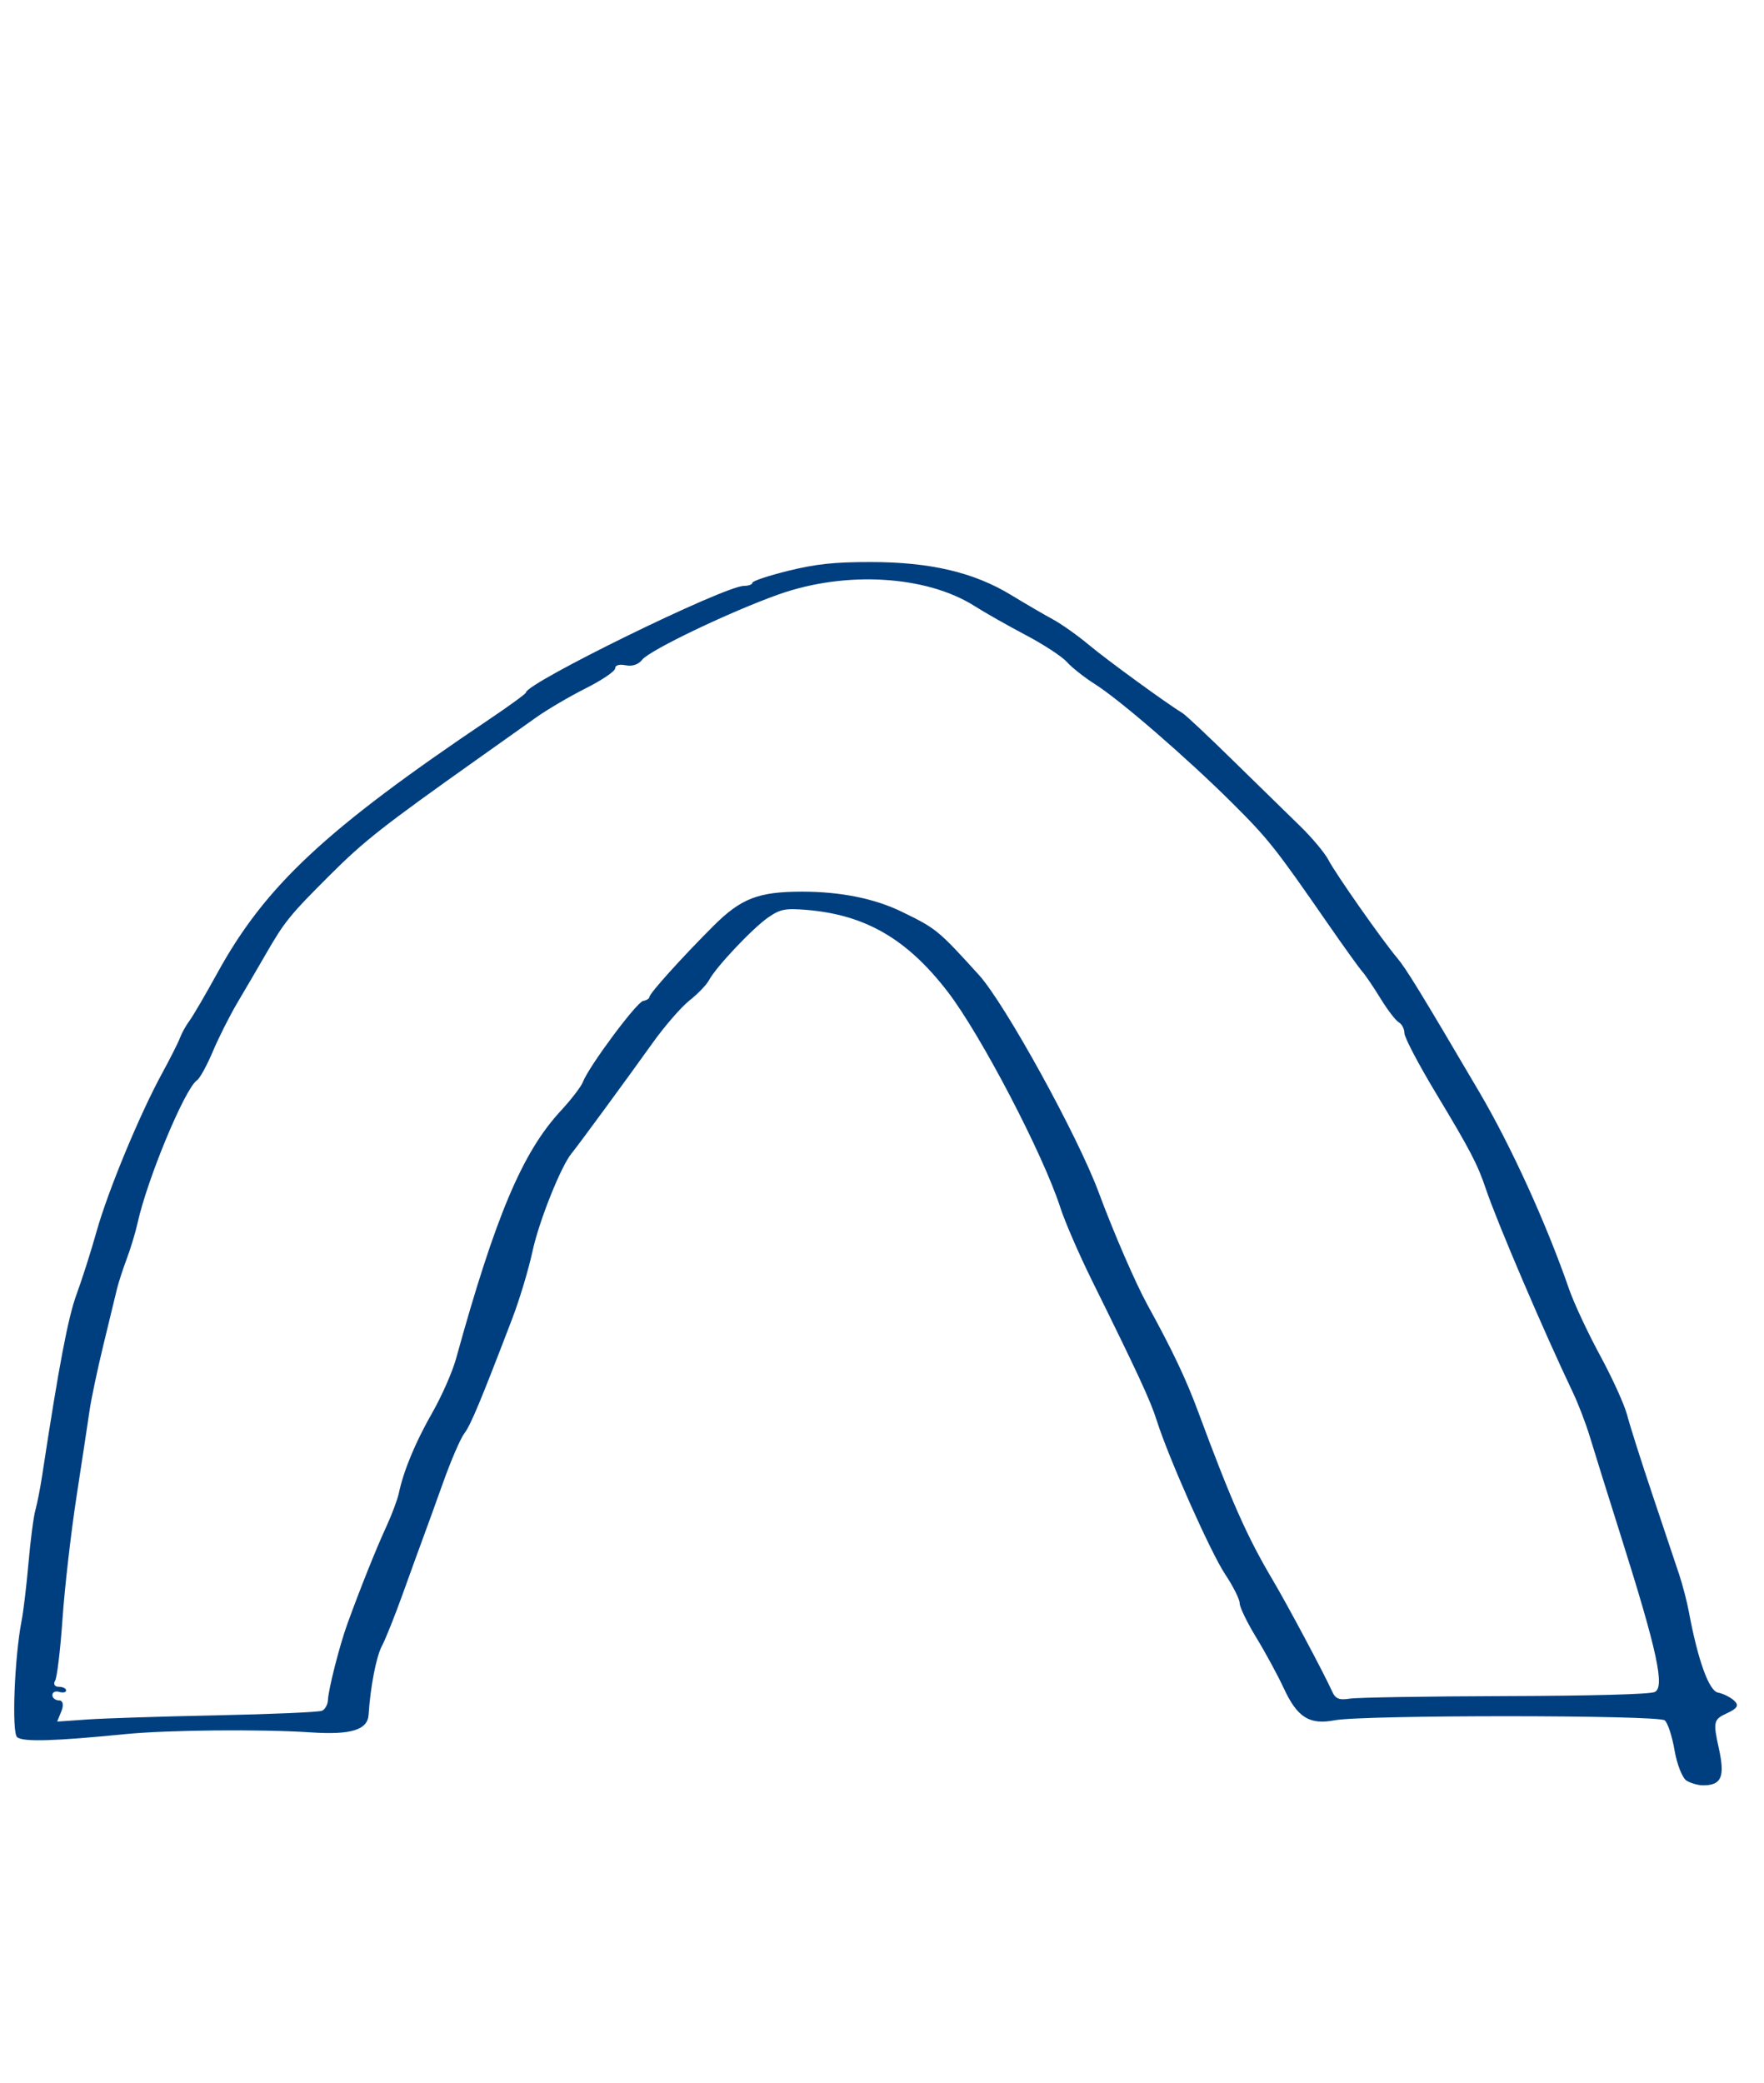 <?xml version="1.0"?><svg width="427" height="504" xmlns="http://www.w3.org/2000/svg">

 <g>
  <title>Layer 1</title>
  <path fill="#003f7f" id="path3262" d="m408.28,430.888c-1.026,-0.612 -2.343,-3.911 -2.928,-7.332c-0.584,-3.421 -1.656,-6.695 -2.382,-7.276c-1.645,-1.318 -72.978,-1.337 -79.874,-0.022c-6.138,1.171 -9.058,-0.663 -12.346,-7.752c-1.452,-3.132 -4.449,-8.654 -6.659,-12.272c-2.21,-3.618 -4.015,-7.349 -4.011,-8.292c0.003,-0.943 -1.572,-4.088 -3.502,-6.989c-3.526,-5.299 -13.726,-28.219 -16.574,-37.242c-1.509,-4.779 -4.571,-11.393 -15.653,-33.81c-3.13,-6.331 -6.584,-14.286 -7.675,-17.678c-4.146,-12.887 -19.277,-41.87 -27.284,-52.262c-9.877,-12.818 -19.99,-18.653 -34.326,-19.804c-5.027,-0.404 -6.26,-0.151 -9.175,1.883c-3.784,2.64 -12.613,12.005 -14.248,15.114c-0.589,1.12 -2.712,3.331 -4.718,4.913c-2.006,1.583 -6.027,6.208 -8.935,10.278c-6.301,8.819 -18.169,24.985 -19.617,26.722c-2.565,3.078 -7.899,16.421 -9.462,23.67c-0.947,4.392 -3.137,11.685 -4.867,16.208c-7.704,20.138 -10.113,25.907 -11.653,27.911c-0.905,1.178 -3.198,6.48 -5.094,11.782c-1.896,5.302 -4.07,11.305 -4.83,13.34c-0.76,2.035 -2.973,8.129 -4.918,13.541c-1.944,5.413 -4.237,11.148 -5.095,12.744c-1.372,2.554 -2.819,10.017 -3.222,16.617c-0.227,3.725 -4.26,4.961 -14.049,4.306c-11.918,-0.797 -34.64,-0.584 -44.81,0.421c-17.365,1.716 -24.695,1.928 -26.215,0.758c-1.362,-1.048 -0.664,-19.312 1.08,-28.243c0.442,-2.261 1.19,-8.551 1.664,-13.978c0.473,-5.427 1.223,-11.162 1.665,-12.744c0.442,-1.583 1.17,-5.283 1.618,-8.222c4.069,-26.721 6.283,-38.384 8.35,-43.989c1.334,-3.618 3.514,-10.463 4.844,-15.211c2.725,-9.732 10.444,-28.357 15.844,-38.233c1.978,-3.618 3.936,-7.503 4.352,-8.633c0.415,-1.131 1.444,-2.981 2.287,-4.111c0.843,-1.131 3.87,-6.311 6.728,-11.511c11.633,-21.17 26.217,-34.776 65.871,-61.453c4.867,-3.274 8.849,-6.18 8.849,-6.457c0,-2.29 48.007,-25.78 52.748,-25.81c1.142,-0.007 2.077,-0.35 2.077,-0.762c0,-0.412 3.885,-1.707 8.633,-2.878c6.757,-1.666 11.101,-2.129 19.991,-2.129c14.371,0 24.949,2.476 33.941,7.944c3.51,2.134 8.083,4.8 10.163,5.923c2.08,1.123 6.027,3.921 8.771,6.216c4.337,3.627 18.744,14.118 22.668,16.506c0.743,0.452 6.205,5.584 12.138,11.403c5.933,5.82 13.205,12.923 16.159,15.786c2.955,2.863 6.097,6.611 6.984,8.33c1.69,3.276 13.033,19.443 16.615,23.681c2.177,2.575 5.795,8.48 19.902,32.478c7.703,13.104 16.171,31.688 21.729,47.689c1.178,3.392 4.56,10.623 7.516,16.07c2.956,5.447 5.895,11.922 6.531,14.389c0.636,2.467 3.394,11.145 6.128,19.285c2.734,8.14 5.648,16.835 6.475,19.322c0.827,2.487 1.883,6.557 2.345,9.044c2.162,11.623 4.852,19.079 7.031,19.493c1.255,0.238 3.016,1.112 3.913,1.942c1.247,1.153 0.825,1.88 -1.793,3.087c-3.193,1.472 -3.322,2.045 -1.905,8.467c1.525,6.913 0.653,8.944 -3.84,8.944c-1.147,0 -2.925,-0.501 -3.95,-1.112zm-355.732,-15.828c13.249,-0.271 24.688,-0.77 25.42,-1.109c0.732,-0.339 1.368,-1.504 1.414,-2.589c0.11,-2.611 2.826,-13.259 4.699,-18.417c3.105,-8.556 6.998,-18.278 9.384,-23.433c1.36,-2.939 2.747,-6.639 3.083,-8.222c1.161,-5.472 3.998,-12.289 8.11,-19.491c2.271,-3.977 4.844,-9.821 5.72,-12.986c9.562,-34.58 16.078,-49.999 25.366,-60.022c2.514,-2.713 4.926,-5.858 5.358,-6.989c1.441,-3.765 13.006,-19.318 14.571,-19.596c0.848,-0.151 1.541,-0.597 1.541,-0.991c0,-0.829 7.849,-9.534 15.425,-17.108c6.724,-6.721 10.919,-8.35 21.513,-8.35c9.337,0 17.557,1.658 24.171,4.876c8.326,4.05 8.773,4.417 18.628,15.269c6.297,6.933 23.912,38.895 29.002,52.622c3.577,9.646 8.914,21.963 11.758,27.133c6.059,11.016 9.377,18.002 12.303,25.9c7.995,21.582 11.845,30.27 18.033,40.7c3.557,5.996 12.612,22.972 14.388,26.974c0.814,1.835 1.693,2.203 4.292,1.795c1.797,-0.282 18.649,-0.56 37.449,-0.618c21.206,-0.065 34.997,-0.434 36.329,-0.972c2.578,-1.042 0.669,-9.873 -8.185,-37.868c-3.147,-9.949 -6.5,-20.679 -7.452,-23.844c-0.952,-3.166 -2.79,-7.976 -4.084,-10.689c-7.121,-14.932 -18.363,-41.211 -21.104,-49.333c-2.04,-6.043 -3.766,-9.35 -12.145,-23.265c-4.165,-6.917 -7.573,-13.41 -7.573,-14.43c0,-1.02 -0.616,-2.205 -1.368,-2.635c-0.752,-0.43 -2.726,-3.001 -4.386,-5.714c-1.66,-2.713 -3.667,-5.673 -4.46,-6.578c-0.793,-0.904 -4.517,-6.084 -8.275,-11.511c-12.742,-18.398 -14.444,-20.547 -23.121,-29.189c-10.902,-10.858 -27.226,-24.995 -33.291,-28.83c-2.549,-1.612 -5.601,-4.017 -6.782,-5.344c-1.181,-1.328 -5.663,-4.265 -9.96,-6.526c-4.297,-2.262 -9.882,-5.426 -12.411,-7.033c-11.642,-7.392 -31.155,-8.566 -47.334,-2.846c-11.632,4.112 -31.243,13.484 -33.112,15.825c-0.947,1.185 -2.365,1.663 -4.01,1.351c-1.593,-0.302 -2.545,-0.019 -2.545,0.757c0,0.682 -3.203,2.849 -7.117,4.816c-3.914,1.967 -9.334,5.151 -12.045,7.076c-2.71,1.925 -9.04,6.416 -14.065,9.98c-22.945,16.273 -27.496,19.844 -35.667,27.989c-9.887,9.856 -11.125,11.38 -15.729,19.375c-1.823,3.166 -4.854,8.346 -6.735,11.511c-1.881,3.166 -4.59,8.531 -6.02,11.922c-1.43,3.392 -3.157,6.537 -3.838,6.989c-2.898,1.924 -12.026,23.833 -14.388,34.533c-0.499,2.261 -1.673,6.146 -2.609,8.633c-0.936,2.487 -2.016,5.817 -2.399,7.4c-0.384,1.583 -1.862,7.688 -3.286,13.567c-1.424,5.879 -2.911,12.909 -3.304,15.622c-0.393,2.713 -1.824,12.148 -3.179,20.967c-1.355,8.818 -2.883,22.138 -3.394,29.6c-0.512,7.462 -1.323,14.214 -1.804,15.006c-0.481,0.791 -0.076,1.439 0.899,1.439c0.975,0 1.773,0.392 1.773,0.871c0,0.479 -0.748,0.642 -1.661,0.363c-0.914,-0.279 -1.661,0.069 -1.661,0.774c0,0.705 0.729,1.282 1.62,1.282c0.927,0 1.177,1.096 0.583,2.565l-1.036,2.565l7.308,-0.511c4.019,-0.281 18.148,-0.733 31.398,-1.004z"/>
 </g>
</svg>